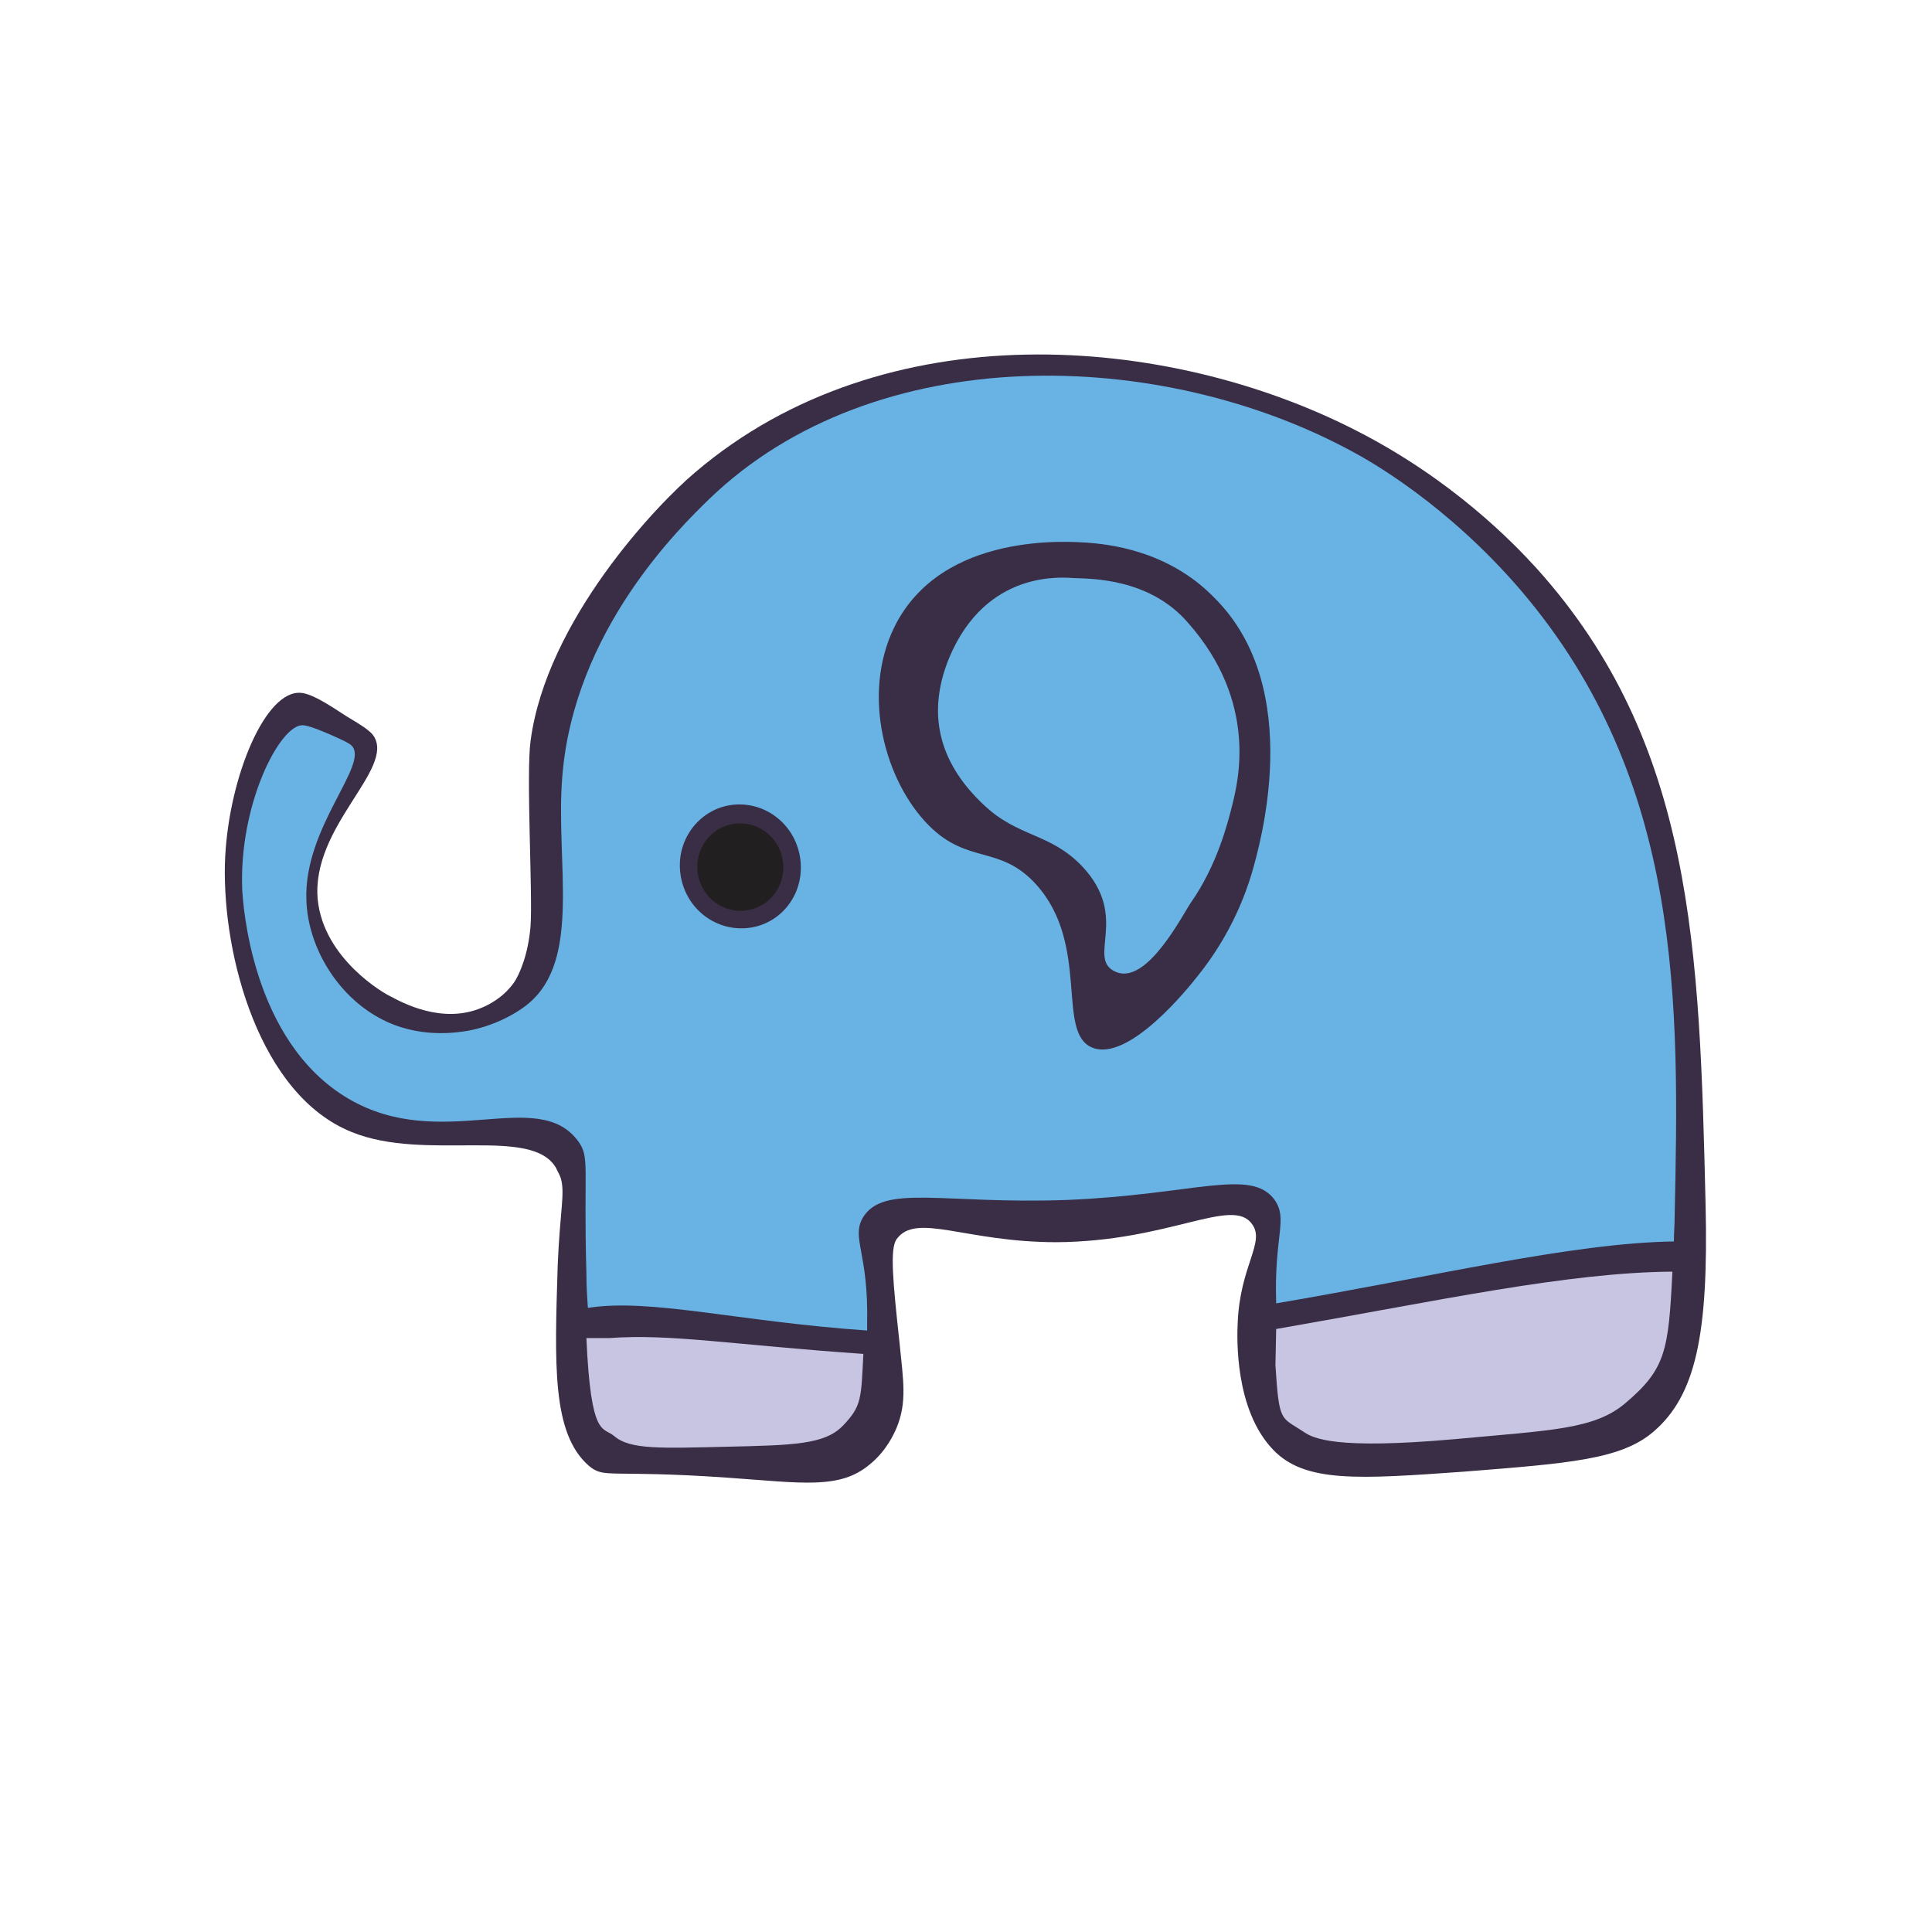 <?xml version="1.0" encoding="utf-8"?>
<svg version="1.1" id="doodinals_x5F_component_x5F_elephant"
	 xmlns="http://www.w3.org/2000/svg" xmlns:xlink="http://www.w3.org/1999/xlink" x="0px" y="0px" viewBox="0 0 256 256"
	 enable-background="new 0 0 256 256" xml:space="preserve">
<g>
	<path fill="#3A2D46" d="M92.1,62.6c25.1-21.4,62.6-18.4,87.7-5.5c12.7,6.5,20.7,14.8,23.8,18.2c20.9,23.2,21.6,50.6,22.4,84.4
		c0.4,17.1-1.3,25.2-6.9,30c-4.3,3.7-11.2,4.2-25.1,5.3c-14,1-21.1,1.5-25.3-2.9c-5.1-5.3-4.8-14.8-4.7-16.8
		c0.3-7.6,3.7-10.7,1.9-13.1c-2.6-3.7-10.9,2.3-25.9,2.4c-12.1,0-18.6-4-21.2-0.4c-0.9,1.3-0.5,5.5,0.4,13.8c0.5,5,1,7.8-0.4,11.2
		c-0.3,0.7-1.3,3-3.5,4.8c-4,3.4-8.9,2.5-18.9,1.8c-15.8-1.1-16.3,0.2-18.4-1.6c-4.9-4.3-4.5-13.5-4.1-26.6c0.3-7.2,1-9.5,0.4-11.5
		c-0.2-0.6-0.5-1-0.6-1.3c-3.2-5.7-17.3-0.8-27.1-4.8c-12.2-4.9-17.1-23.3-16.8-35.5c0.3-10.7,5-22.5,9.7-22.7
		c1.5-0.1,3.8,1.4,6.4,3.1c2.2,1.3,3.2,2,3.6,2.6c2.9,4.4-8.3,12-7.4,21.7c0.8,7.9,8.9,12.5,9.6,12.8c1.5,0.8,6.9,3.8,12.2,1.5
		c0.7-0.3,2.7-1.2,4.2-3.3c0.7-1,1.9-3.7,2.2-7.5c0.3-4.1-0.6-20.1,0-24.5C72.4,82.2,87.1,66.8,92.1,62.6z"/>
	<path fill="#3A2D46" d="M77.7,173.3L77.7,173.3c0.6,13.4,1.9,15.5,3.4,16.8c2.1,1.8,6.4,1.7,15.1,1.5c8.9-0.2,13.3-0.4,15.7-2.9
		c2.5-2.6,2.7-6.4,2.8-12.4C97.4,175.2,86.1,172,77.7,173.3z"/>
	<path fill="#3A2D46" d="M169,172.7c0,0.5,0,1,0.1,1.5c0.5,7.3,0.7,11.5,3.5,14.4c1.1,1.1,3.8,3.4,19.2,2c12.6-1.1,18.9-1.6,22.8-5
		c5.1-4.3,6.7-11.2,7.2-21.1C208.1,164.7,189.7,169.2,169,172.7z"/>
	<path fill="#68B3E4" d="M201.5,78.2c-9.7-11.3-19.8-17-22-18.2c-25.7-14.1-63.6-15-85.5,6.1c-3.8,3.7-18,17.4-19.5,36.9
		c-0.9,11.3,2.6,24.1-4.5,30c-1.7,1.4-4.7,3-8.1,3.6c-1.3,0.2-6.5,1.1-11.6-1.7c-5.6-3-9.5-9.4-9.7-15.6c-0.4-9.7,8.4-18,6-20.5
		c-0.3-0.3-1.1-0.7-2.7-1.4c-0.9-0.4-3-1.3-3.8-1.3c-3-0.1-8.5,10.5-8,21.9c0.1,1.4,1.1,20,14.1,27.6c12.3,7.2,25-1.7,30.4,5.6
		c1.6,2.2,0.7,3.3,1.1,17.5c0,1.7,0.1,3.2,0.2,4.6c8.4-1.3,19.7,1.8,37,3c0-0.3,0-0.6,0-1c0.2-9.3-2.1-11.2-0.6-13.9
		c2.7-4.6,10.6-1.8,27.1-2.4c16.9-0.7,24.4-4.3,27.5,0c1.8,2.6-0.1,4.7,0.2,13.7c20.7-3.5,39.1-8,52.7-8.2c0-1.1,0.1-2.2,0.1-3.3
		C222.5,133.1,223.1,103.5,201.5,78.2z M98.6,123c-4.4,0.2-8.2-3.2-8.5-7.8c-0.3-4.5,3.1-8.4,7.5-8.6c4.4-0.2,8.2,3.2,8.5,7.8
		C106.4,118.9,103.1,122.8,98.6,123z M165.9,115.6c-0.8,2.7-2.7,8.1-7.1,13.6c-1.4,1.8-9.3,11.6-14.1,9.6c-4.8-2-0.2-13.6-7.4-21.6
		c-4.8-5.3-9-2.6-14.2-7.8c-5.8-5.8-9-17.3-4.6-26.3c6.3-12.8,23.5-11.3,25.5-11.2c2.6,0.2,10.7,0.9,16.9,7.3
		C173.1,91.3,166.8,112.4,165.9,115.6z"/>
	<path fill="#68B3E4" d="M163.3,106.6c-0.6,2.4-2,8-5.5,13c-1.1,1.6-5.8,10.9-9.9,9.2c-4.1-1.7,1.9-7.2-4.5-14
		c-4.3-4.5-8.5-3.8-13.1-8.2c-5.2-4.9-7.9-11.3-4.5-19.5c4.9-11.6,14.9-10.6,16.6-10.5c2.2,0.1,9.9,0,15,5.9
		C166.8,93.1,164,103.7,163.3,106.6z"/>
	
		<ellipse transform="matrix(0.986 -0.166 0.166 0.986 -17.705 17.887)" fill="#221F20" cx="98.1" cy="114.9" rx="5.7" ry="5.8"/>
	<path fill="#C7C5E1" d="M114.4,179.4c-0.3,5.9-0.2,6.9-2.7,9.5c-2.4,2.5-6.5,2.6-15.4,2.8c-8.7,0.2-12.8,0.4-14.9-1.4
		c-1.5-1.3-3.1,0.4-3.7-13h3.1C88.8,176.7,97.1,178.2,114.4,179.4z"/>
	<path fill="#C7C5E1" d="M221.6,168.5c-0.5,10.5-0.9,12.9-6.2,17.4c-4.1,3.5-9.7,3.6-22.7,4.8c-15.8,1.4-18.7-0.1-20-1
		c-3-2-3.2-1.1-3.7-8.8c0-0.5,0.1-4.3,0.1-4.8C190.4,172.4,207.6,168.6,221.6,168.5z"/>
</g>
</svg>
